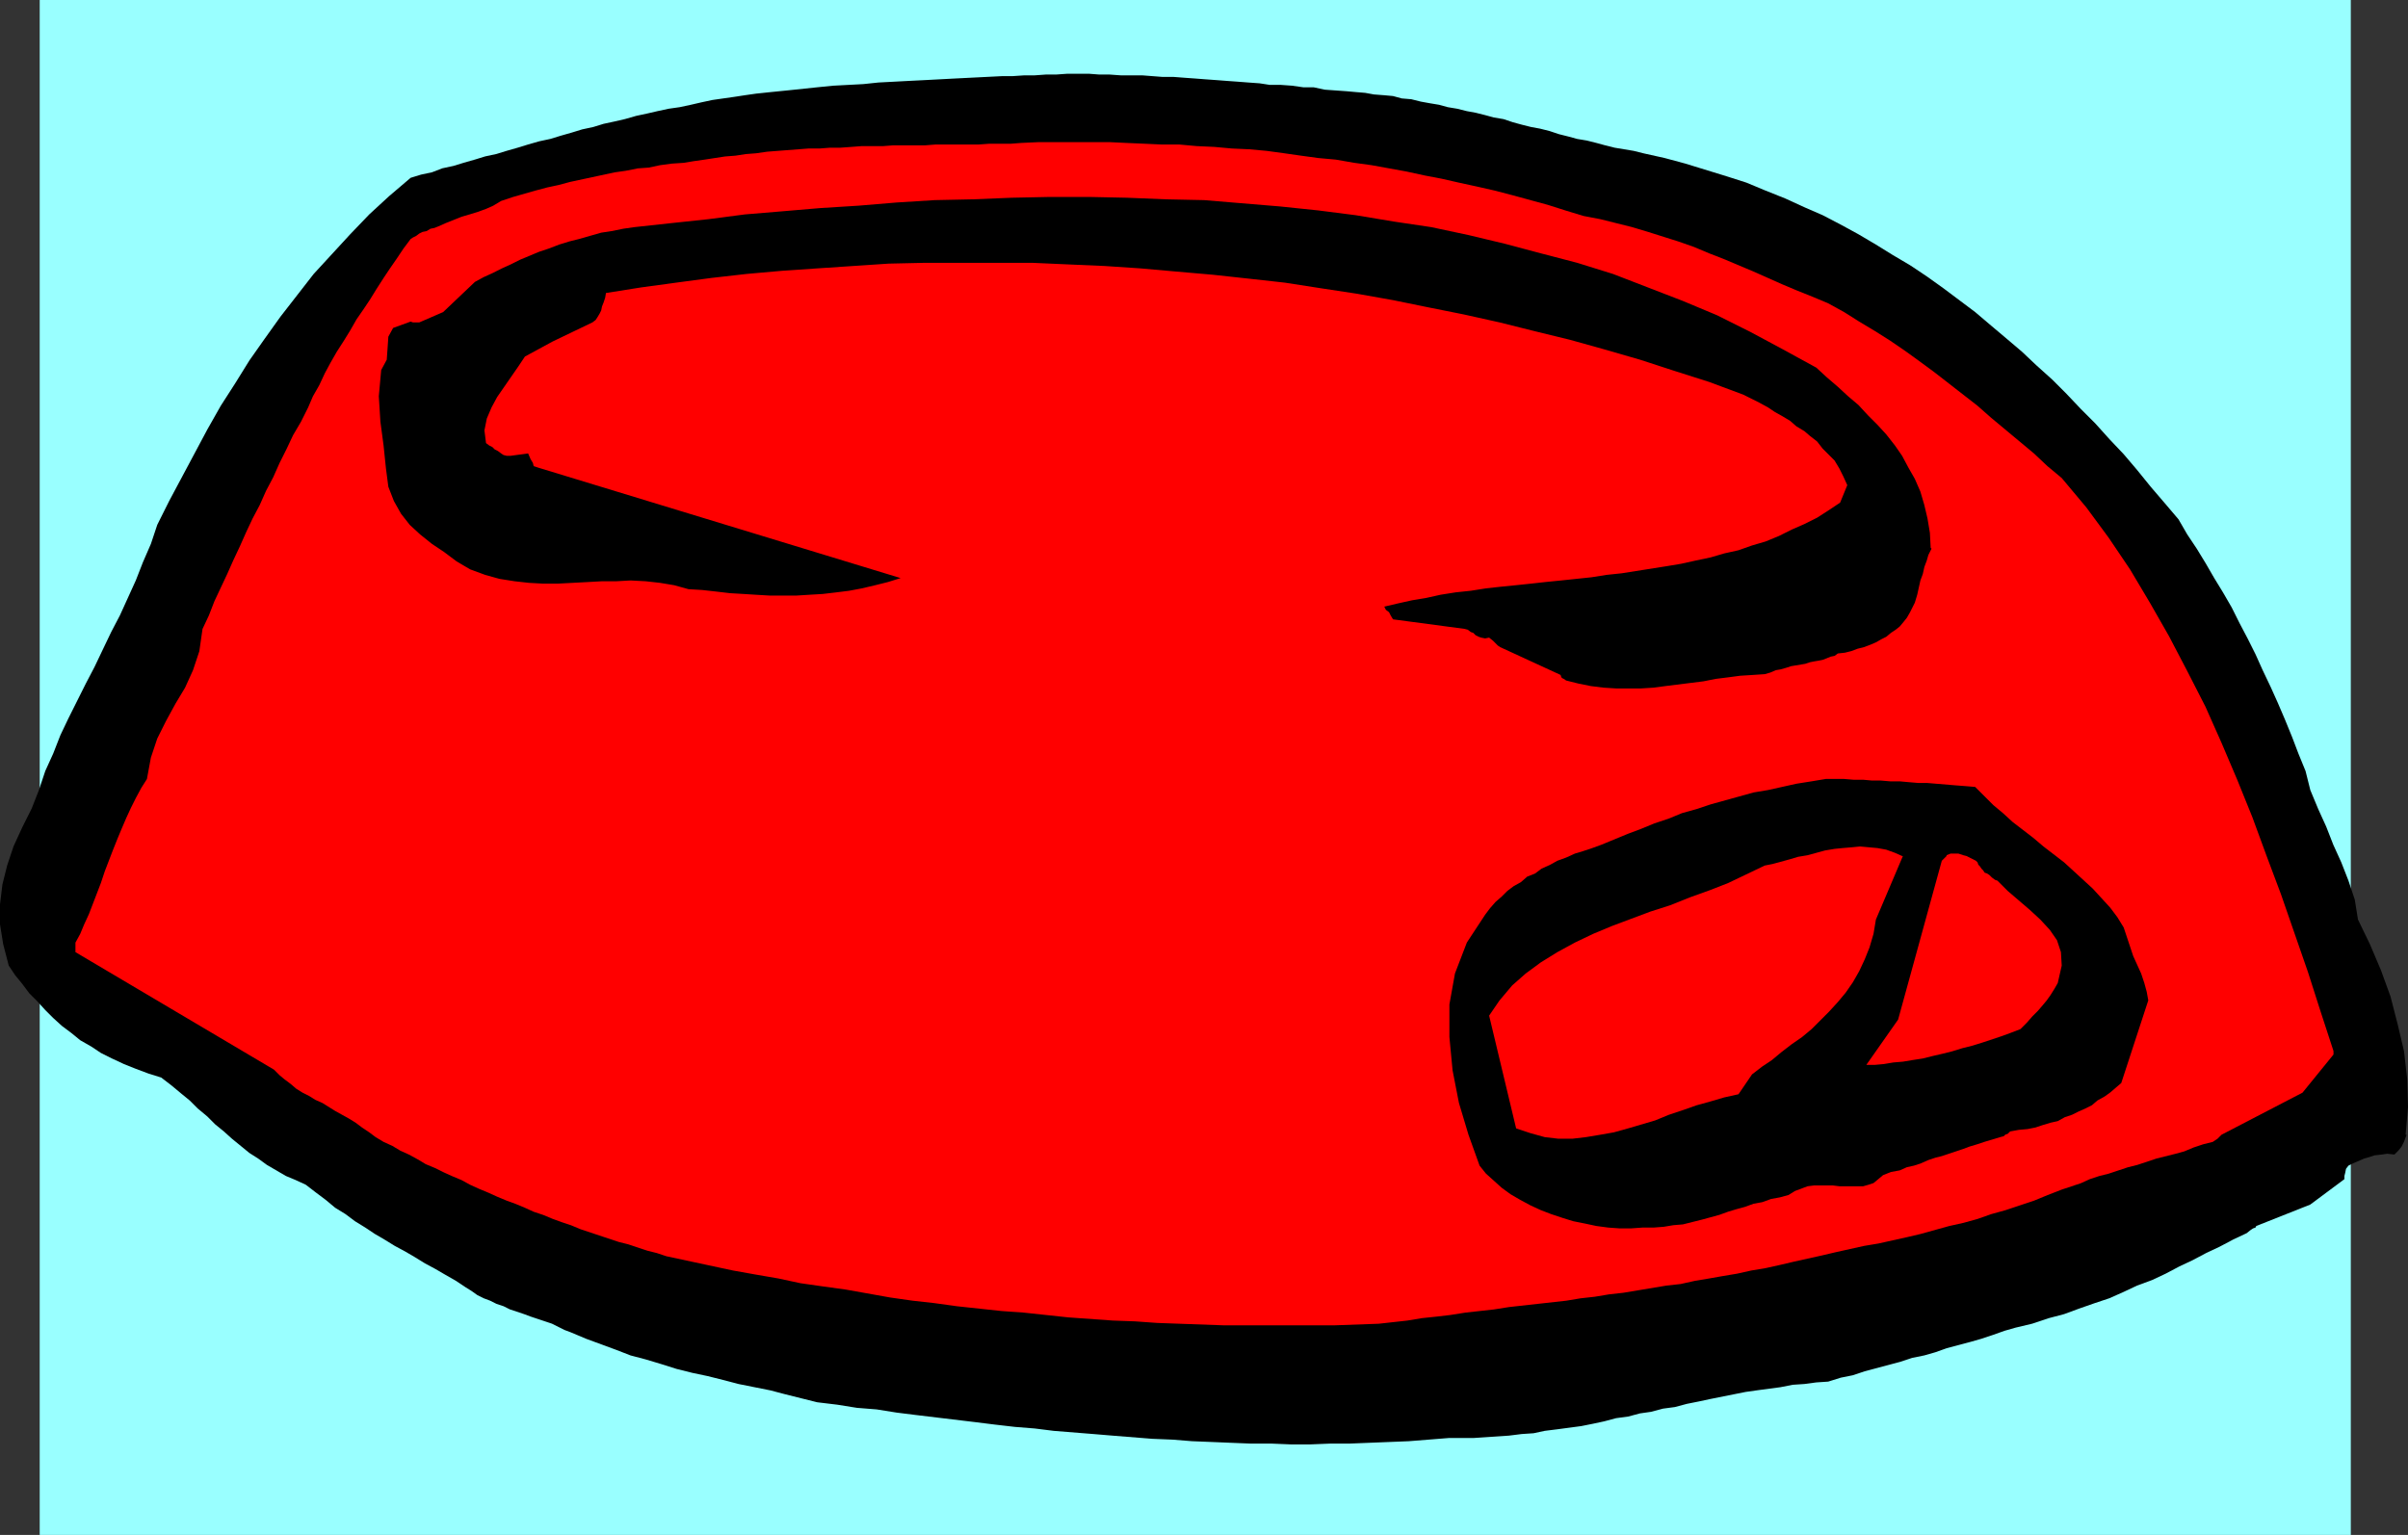 <?xml version="1.0" encoding="UTF-8" standalone="no"?>
<svg
   version="1.0"
   width="129.638mm"
   height="82.654mm"
   id="svg7"
   sodipodi:docname="Pet Bowl 1.wmf"
   xmlns:inkscape="http://www.inkscape.org/namespaces/inkscape"
   xmlns:sodipodi="http://sodipodi.sourceforge.net/DTD/sodipodi-0.dtd"
   xmlns="http://www.w3.org/2000/svg"
   xmlns:svg="http://www.w3.org/2000/svg">
  <rect width="100%" height="100%" fill="#333333" stroke="none"/>
  <sodipodi:namedview
     id="namedview7"
     pagecolor="#ffffff"
     bordercolor="#000000"
     borderopacity="0.25"
     inkscape:showpageshadow="2"
     inkscape:pageopacity="0.0"
     inkscape:pagecheckerboard="0"
     inkscape:deskcolor="#d1d1d1"
     inkscape:document-units="mm" />
  <defs
     id="defs1">
    <pattern
       id="WMFhbasepattern"
       patternUnits="userSpaceOnUse"
       width="6"
       height="6"
       x="0"
       y="0" />
  </defs>
  <path
     style="fill:#99ffff;fill-opacity:1;fill-rule:evenodd;stroke:none"
     d="M 478.174,312.393 H 8.08 V 0 H 478.335 v 312.393 0 z"
     id="path1" />
  <path
     style="fill:#000000;fill-opacity:1;fill-rule:evenodd;stroke:none"
     d="m 489.486,230.941 0.485,-5.656 -0.162,-5.656 -0.646,-5.656 -1.293,-5.495 -1.454,-5.656 -1.939,-5.333 -2.262,-5.333 -2.424,-5.01 -0.646,-4.04 -1.293,-3.879 -1.454,-3.717 -1.616,-3.555 -1.454,-3.717 -1.616,-3.555 -1.616,-3.879 -0.97,-3.879 -1.454,-3.555 -1.293,-3.394 -1.454,-3.555 -1.454,-3.394 -1.454,-3.232 -1.616,-3.394 -1.454,-3.232 -1.616,-3.232 -1.616,-3.071 -1.616,-3.232 -1.778,-3.071 -1.778,-2.909 -1.778,-3.071 -1.778,-2.909 -1.939,-2.909 -1.778,-3.071 -2.747,-3.232 -2.909,-3.394 -2.747,-3.394 -2.747,-3.232 -2.909,-3.071 -2.909,-3.232 -2.909,-2.909 -2.909,-3.071 -2.909,-2.909 -3.232,-2.909 -2.909,-2.747 -3.232,-2.747 -3.07,-2.586 -3.232,-2.747 -3.232,-2.424 -3.232,-2.424 -3.394,-2.424 -3.394,-2.263 -3.555,-2.101 -3.394,-2.101 -3.555,-2.101 -3.555,-1.939 -3.717,-1.939 -3.717,-1.616 -3.878,-1.778 -4.04,-1.616 -3.878,-1.616 -4.04,-1.293 -4.202,-1.293 -4.202,-1.293 -4.202,-1.131 -4.363,-0.97 -1.939,-0.485 -1.939,-0.323 -1.939,-0.323 -1.939,-0.485 -1.778,-0.485 -1.939,-0.485 -1.939,-0.323 -1.778,-0.485 -1.939,-0.485 -1.939,-0.646 -1.939,-0.485 -1.778,-0.323 -1.939,-0.485 -1.778,-0.485 -1.939,-0.646 -1.939,-0.323 -1.778,-0.485 -1.939,-0.485 -1.778,-0.323 -1.939,-0.485 -1.939,-0.323 -1.778,-0.485 -1.939,-0.323 -1.778,-0.323 -1.939,-0.485 -1.939,-0.162 -1.778,-0.485 -1.778,-0.162 -2.101,-0.162 -1.778,-0.323 -1.939,-0.162 -1.778,-0.162 -2.262,-0.162 -2.262,-0.162 -2.262,-0.485 h -2.101 l -2.262,-0.323 -2.262,-0.162 h -2.262 l -2.101,-0.323 -2.262,-0.162 -2.101,-0.162 -2.262,-0.162 -2.101,-0.162 -2.262,-0.162 -2.101,-0.162 -2.262,-0.162 -2.101,-0.162 h -2.262 l -2.101,-0.162 -2.101,-0.162 h -2.262 -2.101 l -2.262,-0.162 h -2.101 l -2.101,-0.162 h -2.262 -2.101 l -2.262,0.162 h -2.101 l -2.262,0.162 h -2.101 l -2.424,0.162 h -2.101 l -3.232,0.162 -3.232,0.162 -3.232,0.162 -3.07,0.162 -3.07,0.162 -3.232,0.162 -3.07,0.162 -3.07,0.162 -3.07,0.323 -3.07,0.162 -3.07,0.162 -3.232,0.323 -3.07,0.323 -3.07,0.323 -3.232,0.323 -3.07,0.323 -2.262,0.323 -2.101,0.323 -2.262,0.323 -2.262,0.323 -2.262,0.485 -2.101,0.485 -2.262,0.485 -2.262,0.323 -2.262,0.485 -2.101,0.485 -2.262,0.485 -2.262,0.646 -2.101,0.485 -2.262,0.485 -2.101,0.646 -2.262,0.485 -2.101,0.646 -2.262,0.646 -2.101,0.646 -2.262,0.485 -2.262,0.646 -2.101,0.646 -2.262,0.646 -2.101,0.646 -2.262,0.485 -2.101,0.646 -2.262,0.646 -2.101,0.646 -2.262,0.485 -2.101,0.808 -2.262,0.485 -2.101,0.646 -4.363,3.717 -4.04,3.717 -3.878,4.04 -3.717,4.04 -3.717,4.04 -3.394,4.363 -3.394,4.363 -3.232,4.525 -3.07,4.363 -2.909,4.687 -2.909,4.525 -2.747,4.848 -2.586,4.848 -2.586,4.848 -2.586,4.848 -2.424,4.848 -1.293,3.879 -1.616,3.717 -1.454,3.717 -1.616,3.555 -1.616,3.555 -1.778,3.394 -1.778,3.717 -1.616,3.394 -1.778,3.394 -1.778,3.555 -1.778,3.555 -1.616,3.394 -1.454,3.717 -1.616,3.555 -1.293,3.879 -1.454,3.717 -1.939,3.879 -1.778,3.879 -1.293,3.879 -0.97,3.879 L 0,184.074 v 4.04 l 0.646,4.04 1.131,4.363 1.293,1.939 1.454,1.778 1.454,1.939 1.616,1.616 1.616,1.778 1.616,1.616 1.778,1.616 1.939,1.454 1.778,1.454 2.262,1.293 1.939,1.293 2.262,1.131 2.424,1.131 2.424,0.97 2.586,0.97 2.586,0.808 2.101,1.616 1.939,1.616 1.778,1.454 1.616,1.616 1.939,1.616 1.616,1.616 1.778,1.454 1.616,1.454 1.778,1.454 1.778,1.454 1.778,1.131 1.778,1.293 1.939,1.131 1.939,1.131 1.939,0.808 2.101,0.97 2.101,1.616 1.939,1.454 1.939,1.616 2.101,1.293 1.939,1.454 2.101,1.293 1.939,1.293 1.939,1.131 2.101,1.293 2.101,1.131 1.939,1.131 2.101,1.293 2.101,1.131 1.939,1.131 2.262,1.293 1.939,1.293 1.293,0.808 1.131,0.808 1.293,0.646 1.293,0.485 1.293,0.646 1.454,0.485 1.293,0.646 1.454,0.485 1.454,0.485 1.293,0.485 1.454,0.485 1.454,0.485 1.454,0.485 1.293,0.646 1.293,0.646 1.293,0.485 3.07,1.293 3.07,1.131 3.07,1.131 2.909,1.131 3.07,0.808 3.232,0.97 3.07,0.97 3.232,0.808 3.07,0.646 3.232,0.808 3.07,0.808 3.232,0.646 3.232,0.646 3.07,0.808 3.232,0.808 3.232,0.808 4.04,0.485 4.04,0.646 4.04,0.323 4.04,0.646 3.878,0.485 4.04,0.485 4.04,0.485 4.04,0.485 3.878,0.485 4.202,0.485 4.04,0.323 3.878,0.485 4.04,0.323 4.04,0.323 3.878,0.323 4.04,0.323 4.04,0.323 4.04,0.162 4.04,0.323 4.04,0.162 3.878,0.162 4.04,0.162 h 4.202 l 3.878,0.162 h 4.04 l 4.04,-0.162 h 3.878 l 4.04,-0.162 4.04,-0.162 4.04,-0.162 4.04,-0.323 4.04,-0.323 h 2.424 2.586 l 2.424,-0.162 2.424,-0.162 2.424,-0.162 2.586,-0.323 2.424,-0.162 2.262,-0.485 2.586,-0.323 2.424,-0.323 2.424,-0.323 2.424,-0.485 2.262,-0.485 2.424,-0.646 2.424,-0.323 2.424,-0.646 2.262,-0.323 2.424,-0.646 2.424,-0.323 2.424,-0.646 2.424,-0.485 2.262,-0.485 2.424,-0.485 2.424,-0.485 2.424,-0.485 2.262,-0.323 2.424,-0.323 2.424,-0.323 2.424,-0.485 2.424,-0.162 2.424,-0.323 2.424,-0.162 2.586,-0.808 2.424,-0.485 2.424,-0.808 2.424,-0.646 2.424,-0.646 2.424,-0.646 2.424,-0.808 2.424,-0.485 2.262,-0.646 2.262,-0.808 2.424,-0.646 2.424,-0.646 2.262,-0.646 2.424,-0.808 2.262,-0.808 2.262,-0.646 3.394,-0.808 3.394,-1.131 3.07,-0.808 3.07,-1.131 3.232,-1.131 2.909,-0.97 2.909,-1.293 2.747,-1.293 3.07,-1.131 2.747,-1.293 2.747,-1.454 2.747,-1.293 2.747,-1.454 2.747,-1.293 2.747,-1.454 2.747,-1.293 0.808,-0.646 0.485,-0.323 0.485,-0.162 0.162,-0.323 10.989,-4.363 6.949,-5.172 v -0.646 l 0.162,-0.646 0.162,-0.808 0.485,-0.646 0.97,-0.485 1.131,-0.485 1.131,-0.485 1.131,-0.323 0.97,-0.323 1.454,-0.162 1.131,-0.162 1.454,0.162 0.808,-0.808 0.646,-0.808 0.485,-0.97 0.485,-1.293 v -0.162 h -0.162 z"
     id="path2" />
  <path
     style="fill:#ff0000;fill-opacity:1;fill-rule:evenodd;stroke:none"
     d="m 474.78,213.811 -2.586,-7.919 -2.586,-8.081 -2.747,-7.919 -2.747,-7.919 -2.909,-7.757 -2.909,-7.919 -3.07,-7.596 -3.232,-7.596 -3.232,-7.272 -3.717,-7.272 -3.717,-7.111 -3.878,-6.788 -4.04,-6.788 -4.363,-6.464 -4.525,-6.141 -5.01,-5.98 -2.909,-2.424 -2.747,-2.586 -2.909,-2.424 -2.909,-2.424 -2.909,-2.424 -2.747,-2.424 -2.909,-2.263 -2.909,-2.263 -2.909,-2.263 -3.07,-2.263 -2.909,-2.101 -3.07,-2.101 -3.07,-1.939 -3.232,-1.939 -3.07,-1.939 -3.232,-1.778 -3.07,-1.293 -3.232,-1.293 -3.07,-1.293 -2.909,-1.293 -2.909,-1.293 -3.07,-1.293 -3.07,-1.293 -2.909,-1.131 -3.07,-1.293 -3.232,-1.131 -3.07,-0.97 -3.07,-0.97 -3.232,-0.97 -3.232,-0.808 -3.232,-0.808 -3.394,-0.646 -3.717,-1.131 -3.555,-1.131 -3.555,-0.97 -3.555,-0.97 -3.717,-0.97 -3.555,-0.808 -3.717,-0.808 -3.555,-0.808 -3.394,-0.646 -3.717,-0.808 -3.555,-0.646 -3.555,-0.646 -3.555,-0.485 -3.717,-0.646 -3.555,-0.323 -3.555,-0.485 -3.394,-0.485 -3.555,-0.485 -3.555,-0.323 -3.555,-0.162 -3.555,-0.323 -3.555,-0.162 -3.555,-0.323 h -3.555 l -3.555,-0.162 -3.717,-0.162 -3.394,-0.162 h -3.555 -3.555 -3.555 -3.717 l -3.555,0.162 -2.101,0.162 h -2.262 -2.101 l -2.262,0.162 h -2.101 -2.262 -2.101 -2.262 l -2.101,0.162 h -2.101 -2.262 -2.101 l -2.101,0.162 h -2.262 -2.101 l -2.101,0.162 -2.262,0.162 h -2.101 l -2.101,0.162 h -2.262 l -2.101,0.162 -2.101,0.162 -2.101,0.162 -2.101,0.162 -2.262,0.323 -2.101,0.162 -2.101,0.323 -2.101,0.162 -2.101,0.323 -2.101,0.323 -2.262,0.323 -1.939,0.323 -2.424,0.162 -2.424,0.323 -2.262,0.485 -2.262,0.162 -2.424,0.485 -2.262,0.323 -2.262,0.485 -2.262,0.485 -2.262,0.485 -2.262,0.485 -2.424,0.646 -2.262,0.485 -2.424,0.646 -2.262,0.646 -2.262,0.646 -2.424,0.808 -1.616,0.97 -1.454,0.646 -1.778,0.646 -1.616,0.485 -1.616,0.485 -1.616,0.646 -1.616,0.646 -1.454,0.646 -0.808,0.323 -0.808,0.162 -0.808,0.485 -0.808,0.162 -0.646,0.323 -0.646,0.485 -0.646,0.323 -0.485,0.323 -1.454,1.939 -1.293,1.939 -1.454,2.101 -1.293,1.939 -1.454,2.263 -1.293,2.101 -1.293,1.939 -1.454,2.101 -1.293,2.263 -1.293,2.101 -1.454,2.263 -1.293,2.263 -1.131,2.101 -1.131,2.424 -1.293,2.263 -0.97,2.263 -1.454,2.909 -1.616,2.747 -1.293,2.747 -1.454,2.909 -1.293,2.909 -1.454,2.747 -1.293,2.909 -1.454,2.747 -1.293,2.747 -1.293,2.909 -1.293,2.747 -1.293,2.909 -1.293,2.747 -1.293,2.747 -1.131,2.909 -1.293,2.747 -0.646,4.525 -1.293,3.879 -1.616,3.555 -1.939,3.232 -1.939,3.555 -1.778,3.555 -1.293,3.879 -0.808,4.363 -1.131,1.778 -1.131,2.101 -0.97,1.939 -0.97,2.101 -0.97,2.263 -0.808,1.939 -0.97,2.424 -0.808,2.101 -0.808,2.101 -0.808,2.424 -0.808,2.101 -0.808,2.101 -0.808,2.101 -0.97,2.101 -0.808,1.939 -0.97,1.778 v 0.646 0.646 0.485 0.162 l 40.4,23.918 1.131,1.131 0.97,0.808 1.293,0.97 1.131,0.97 1.293,0.808 1.293,0.646 1.293,0.808 1.454,0.646 1.293,0.808 1.293,0.808 1.454,0.808 1.454,0.808 1.293,0.808 1.293,0.97 1.454,0.97 1.293,0.97 1.616,0.97 1.778,0.808 1.616,0.97 1.778,0.808 1.778,0.97 1.616,0.97 1.939,0.808 1.616,0.808 1.778,0.808 1.939,0.808 1.778,0.97 1.778,0.808 1.939,0.808 1.778,0.808 1.939,0.808 1.778,0.646 1.939,0.808 1.778,0.808 1.939,0.646 1.939,0.808 1.778,0.646 1.939,0.646 1.939,0.808 1.939,0.646 1.939,0.646 1.939,0.646 1.939,0.646 1.939,0.485 1.939,0.646 1.939,0.646 1.939,0.485 1.939,0.646 4.525,0.97 4.525,0.97 4.525,0.97 4.525,0.808 4.686,0.808 4.525,0.97 4.525,0.646 4.686,0.646 4.525,0.808 4.525,0.808 4.525,0.646 4.363,0.485 4.686,0.646 4.525,0.485 4.525,0.485 4.525,0.323 4.525,0.485 4.525,0.485 4.525,0.323 4.525,0.323 4.525,0.162 4.525,0.323 4.525,0.162 4.525,0.162 4.525,0.162 h 4.525 4.363 4.525 4.525 4.525 l 4.525,-0.162 4.525,-0.162 2.909,-0.323 2.909,-0.323 2.909,-0.485 3.07,-0.323 2.747,-0.323 3.07,-0.485 2.909,-0.323 2.909,-0.323 3.07,-0.485 2.909,-0.323 2.909,-0.323 2.909,-0.323 2.909,-0.323 2.909,-0.485 2.909,-0.323 2.909,-0.485 2.909,-0.323 2.909,-0.485 2.909,-0.485 2.909,-0.485 2.909,-0.323 2.909,-0.646 2.909,-0.485 2.747,-0.485 2.909,-0.485 2.909,-0.646 2.909,-0.485 2.909,-0.646 2.747,-0.646 2.909,-0.646 2.909,-0.646 2.747,-0.646 2.909,-0.646 2.909,-0.646 2.909,-0.485 2.909,-0.646 2.909,-0.646 2.747,-0.646 2.909,-0.808 2.909,-0.808 2.909,-0.646 2.909,-0.808 2.747,-0.97 2.909,-0.808 2.909,-0.97 2.909,-0.97 2.747,-1.131 2.909,-1.131 1.939,-0.646 1.939,-0.646 1.778,-0.808 1.939,-0.646 1.939,-0.485 1.939,-0.646 1.939,-0.646 1.939,-0.485 1.939,-0.646 1.939,-0.646 1.939,-0.485 1.939,-0.485 1.778,-0.485 1.939,-0.808 1.939,-0.646 1.939,-0.485 0.485,-0.323 0.485,-0.323 0.323,-0.323 0.485,-0.485 16.483,-8.565 6.302,-7.757 v 0 -0.485 -0.162 z"
     id="path3" />
  <path
     style="fill:#000000;fill-opacity:1;fill-rule:evenodd;stroke:none"
     d="m 437.128,203.629 -0.323,-1.778 -0.485,-1.778 -0.646,-1.939 -0.808,-1.778 -0.808,-1.778 -0.646,-1.939 -0.646,-1.939 -0.646,-1.939 -1.293,-2.101 -1.454,-1.939 -1.778,-1.939 -1.778,-1.939 -1.939,-1.778 -1.939,-1.778 -1.939,-1.778 -2.101,-1.616 -2.101,-1.616 -2.101,-1.778 -2.101,-1.616 -2.101,-1.616 -1.939,-1.778 -1.939,-1.616 -1.939,-1.939 -1.778,-1.778 -1.939,-0.162 -2.101,-0.162 -1.939,-0.162 -1.939,-0.162 -1.939,-0.162 h -1.778 l -1.939,-0.162 -1.778,-0.162 h -1.939 l -1.939,-0.162 h -1.778 l -1.778,-0.162 h -1.939 l -1.939,-0.162 h -1.939 -1.778 l -2.909,0.485 -3.07,0.485 -2.909,0.646 -2.909,0.646 -2.909,0.485 -2.909,0.808 -2.909,0.808 -2.909,0.808 -2.909,0.97 -2.909,0.808 -2.747,1.131 -2.909,0.97 -2.747,1.131 -2.586,0.97 -2.747,1.131 -2.747,1.131 -1.778,0.646 -1.939,0.646 -1.616,0.485 -1.778,0.808 -1.778,0.646 -1.454,0.808 -1.778,0.808 -1.293,0.97 -1.616,0.646 -1.293,1.131 -1.454,0.808 -1.293,0.97 -1.131,1.131 -1.293,1.131 -1.131,1.293 -0.97,1.293 -3.717,5.656 -2.424,6.303 -1.131,6.303 v 6.626 l 0.646,6.788 1.293,6.626 1.939,6.464 2.262,6.303 1.293,1.616 1.616,1.454 1.616,1.454 1.778,1.293 1.939,1.131 2.101,1.131 2.101,0.97 2.101,0.808 2.424,0.808 2.101,0.646 2.424,0.485 2.262,0.485 2.424,0.323 2.262,0.162 h 2.424 l 2.262,-0.162 h 2.262 l 2.101,-0.162 1.939,-0.323 1.939,-0.162 1.939,-0.485 1.939,-0.485 1.778,-0.485 1.778,-0.485 1.778,-0.646 1.616,-0.485 1.778,-0.485 1.778,-0.646 1.778,-0.323 1.778,-0.646 1.778,-0.323 1.778,-0.485 1.293,-0.808 1.293,-0.485 1.293,-0.485 1.293,-0.162 h 1.293 1.293 1.293 l 1.293,0.162 h 1.293 1.293 1.131 1.131 l 1.131,-0.323 0.97,-0.323 0.97,-0.808 0.97,-0.808 1.616,-0.646 1.778,-0.323 1.454,-0.646 1.454,-0.323 1.454,-0.485 1.454,-0.646 1.454,-0.485 1.293,-0.323 1.454,-0.485 1.454,-0.485 1.454,-0.485 1.293,-0.485 1.616,-0.485 1.454,-0.485 1.616,-0.485 1.616,-0.485 0.646,-0.162 0.323,-0.323 0.485,-0.162 0.485,-0.485 1.778,-0.323 1.778,-0.162 1.616,-0.323 1.454,-0.485 1.616,-0.485 1.454,-0.323 1.454,-0.808 1.454,-0.485 1.293,-0.646 1.454,-0.646 1.293,-0.646 1.131,-0.97 1.454,-0.808 1.131,-0.808 1.131,-0.97 1.131,-0.97 5.494,-16.807 z"
     id="path4" />
  <path
     style="fill:#ff0000;fill-opacity:1;fill-rule:evenodd;stroke:none"
     d="m 419.513,196.518 -0.162,-2.747 -0.808,-2.424 -1.454,-2.101 -1.939,-2.101 -2.101,-1.939 -2.262,-1.939 -2.262,-1.939 -2.101,-2.101 -0.485,-0.162 -0.646,-0.485 -0.323,-0.323 -0.162,-0.162 -0.485,-0.323 -0.485,-0.162 -0.323,-0.485 -0.323,-0.323 -0.323,-0.485 -0.323,-0.323 -0.162,-0.485 -0.323,-0.323 -0.646,-0.323 -0.646,-0.323 -0.646,-0.323 -0.646,-0.162 -0.97,-0.323 h -0.808 -0.808 l -0.808,0.323 v 0.162 l -0.162,0.162 -0.323,0.323 -0.485,0.485 -8.888,32.322 -6.464,9.212 h 1.778 l 1.778,-0.162 1.939,-0.323 1.939,-0.162 1.939,-0.323 2.101,-0.323 1.939,-0.485 2.101,-0.485 1.939,-0.485 2.101,-0.646 1.939,-0.485 2.101,-0.646 1.939,-0.646 1.939,-0.646 1.778,-0.646 2.101,-0.808 1.293,-1.293 1.131,-1.293 1.131,-1.131 0.97,-1.131 0.808,-0.97 0.808,-1.131 0.808,-1.293 0.646,-1.131 z"
     id="path5" />
  <path
     style="fill:#000000;fill-opacity:1;fill-rule:evenodd;stroke:none"
     d="m 392.849,111.511 -0.162,-3.071 -0.485,-2.909 -0.646,-2.747 -0.808,-2.747 -1.131,-2.586 -1.293,-2.263 -1.293,-2.424 -1.454,-2.101 -1.778,-2.263 -1.778,-1.939 -1.939,-1.939 -1.939,-2.101 -2.101,-1.778 -2.101,-1.939 -2.262,-1.939 -2.101,-1.939 -6.787,-3.717 -6.626,-3.555 -6.787,-3.394 -6.949,-2.909 -7.11,-2.747 -7.11,-2.747 -7.272,-2.263 -7.434,-1.939 -7.272,-1.939 -7.434,-1.778 -7.595,-1.616 -7.595,-1.131 -7.757,-1.293 -7.595,-0.97 -7.757,-0.808 -7.757,-0.646 -7.757,-0.646 -7.757,-0.162 -7.918,-0.323 -7.757,-0.162 h -7.918 l -7.757,0.162 -7.918,0.323 -7.757,0.162 -7.757,0.485 -7.757,0.646 -7.757,0.485 -7.595,0.646 -7.757,0.646 -7.434,0.97 -7.595,0.808 -7.434,0.808 -2.262,0.323 -2.424,0.485 -2.101,0.323 -2.262,0.646 -2.262,0.646 -1.939,0.485 -2.101,0.646 -2.101,0.808 -1.939,0.646 -1.939,0.808 -1.939,0.808 -1.939,0.97 -1.778,0.808 -1.939,0.97 -1.778,0.808 -1.778,0.97 -6.464,6.141 -4.848,2.101 h -0.162 -0.485 -0.646 l -0.485,-0.162 -3.555,1.293 -0.97,1.778 -0.162,2.424 -0.162,2.263 -1.131,2.101 -0.485,5.333 0.323,5.172 0.646,4.848 0.485,4.687 0.485,3.717 1.131,2.909 1.454,2.586 1.778,2.263 2.101,1.939 2.424,1.939 2.424,1.616 2.586,1.939 2.747,1.616 3.07,1.131 2.909,0.808 3.07,0.485 2.909,0.323 2.909,0.162 h 2.909 l 3.07,-0.162 3.07,-0.162 2.909,-0.162 h 2.909 l 2.909,-0.162 3.07,0.162 2.909,0.323 2.909,0.485 2.909,0.808 2.747,0.162 2.909,0.323 2.747,0.323 2.747,0.162 2.586,0.162 2.747,0.162 h 2.747 2.747 l 2.586,-0.162 2.747,-0.162 2.747,-0.323 2.586,-0.323 2.586,-0.485 2.747,-0.646 2.586,-0.646 2.586,-0.808 -73.69,-22.464 -0.97,-0.323 -0.162,-0.646 -0.485,-0.808 -0.485,-1.131 -3.555,0.485 h -0.808 l -0.646,-0.162 -0.485,-0.323 -0.646,-0.485 -0.646,-0.323 -0.485,-0.485 -0.646,-0.323 -0.646,-0.485 -0.323,-2.586 0.485,-2.424 0.97,-2.263 1.131,-2.101 1.454,-2.101 1.454,-2.101 1.454,-2.101 1.293,-1.939 5.656,-3.071 8.08,-3.879 0.646,-0.485 0.323,-0.485 0.485,-0.808 0.323,-0.646 0.162,-0.808 0.323,-0.808 0.323,-0.97 0.162,-0.97 7.11,-1.131 7.11,-0.97 7.272,-0.97 7.11,-0.808 7.272,-0.646 7.11,-0.485 7.272,-0.485 7.272,-0.485 7.272,-0.162 h 7.434 7.272 7.272 l 7.272,0.323 7.434,0.323 7.272,0.485 7.272,0.646 7.434,0.646 7.434,0.808 7.272,0.808 7.272,1.131 7.434,1.131 7.272,1.293 7.11,1.454 7.272,1.454 7.272,1.616 7.11,1.778 7.272,1.778 6.949,1.939 7.272,2.101 6.949,2.263 7.11,2.263 6.949,2.586 1.616,0.808 1.616,0.808 1.778,0.97 1.454,0.97 1.454,0.808 1.616,0.97 1.293,1.131 1.616,0.97 1.131,0.97 1.454,1.131 1.131,1.454 1.131,1.131 1.293,1.293 0.97,1.616 0.808,1.616 0.808,1.778 -1.454,3.555 -2.424,1.616 -2.262,1.454 -2.586,1.293 -2.586,1.131 -2.586,1.293 -2.747,1.131 -2.747,0.808 -2.747,0.97 -2.909,0.646 -2.747,0.808 -3.07,0.646 -2.909,0.646 -2.909,0.485 -3.07,0.485 -3.07,0.485 -3.07,0.485 -3.07,0.323 -3.07,0.485 -3.07,0.323 -3.07,0.323 -3.232,0.323 -2.909,0.323 -3.07,0.323 -3.232,0.323 -2.909,0.323 -3.07,0.485 -3.07,0.323 -3.07,0.485 -2.909,0.646 -2.909,0.485 -2.909,0.646 -2.747,0.646 0.323,0.646 0.646,0.485 0.323,0.646 0.485,0.808 14.544,1.939 0.646,0.162 0.646,0.485 0.485,0.162 0.485,0.485 0.646,0.323 0.485,0.162 0.808,0.162 0.808,-0.162 0.808,0.646 0.485,0.485 0.485,0.485 0.485,0.323 12.282,5.656 0.162,0.485 0.162,0.162 0.323,0.162 0.485,0.323 2.586,0.646 2.424,0.485 2.586,0.323 2.586,0.162 h 2.424 2.586 l 2.586,-0.162 2.424,-0.323 2.586,-0.323 2.586,-0.323 2.586,-0.323 2.424,-0.485 2.586,-0.323 2.424,-0.323 2.586,-0.162 2.424,-0.162 1.131,-0.323 1.131,-0.485 0.97,-0.162 1.131,-0.323 0.97,-0.323 0.97,-0.162 0.97,-0.162 0.97,-0.162 0.97,-0.323 0.808,-0.162 0.97,-0.162 0.808,-0.162 0.808,-0.323 0.808,-0.323 0.808,-0.162 0.646,-0.485 1.454,-0.162 1.293,-0.323 1.293,-0.485 1.293,-0.323 1.293,-0.485 1.131,-0.485 1.131,-0.646 0.97,-0.485 0.97,-0.808 0.97,-0.646 0.808,-0.646 0.808,-0.97 0.646,-0.808 0.646,-1.131 0.485,-0.97 0.485,-0.97 0.485,-1.616 0.323,-1.454 0.323,-1.454 0.485,-1.293 0.323,-1.454 0.485,-1.293 0.323,-1.131 0.646,-1.293 v 0 z"
     id="path6" />
  <path
     style="fill:#ff0000;fill-opacity:1;fill-rule:evenodd;stroke:none"
     d="m 387.032,174.216 -1.454,-0.646 -1.778,-0.646 -1.778,-0.323 -1.778,-0.162 -1.778,-0.162 -1.616,0.162 -1.939,0.162 -1.616,0.162 -1.939,0.323 -1.778,0.485 -1.778,0.485 -1.939,0.323 -1.616,0.485 -1.778,0.485 -1.778,0.485 -1.616,0.323 -3.717,1.778 -3.717,1.778 -3.717,1.454 -4.04,1.454 -4.04,1.616 -4.04,1.293 -3.878,1.454 -3.878,1.454 -3.878,1.616 -3.717,1.778 -3.555,1.939 -3.394,2.101 -3.07,2.263 -2.747,2.424 -2.586,3.071 -2.101,3.071 5.494,22.949 2.909,0.97 2.909,0.808 2.747,0.323 h 2.909 l 2.747,-0.323 2.909,-0.485 2.747,-0.485 2.909,-0.808 2.747,-0.808 2.747,-0.808 2.747,-1.131 2.909,-0.97 2.747,-0.97 2.909,-0.808 2.747,-0.808 2.909,-0.646 2.747,-4.04 2.101,-1.616 1.939,-1.293 1.939,-1.616 2.101,-1.616 2.101,-1.454 1.939,-1.616 1.778,-1.778 1.778,-1.778 1.778,-1.939 1.616,-1.939 1.454,-2.101 1.293,-2.263 1.131,-2.424 0.97,-2.424 0.808,-2.747 0.485,-2.909 5.494,-12.929 v 0 z"
     id="path7" />
</svg>
